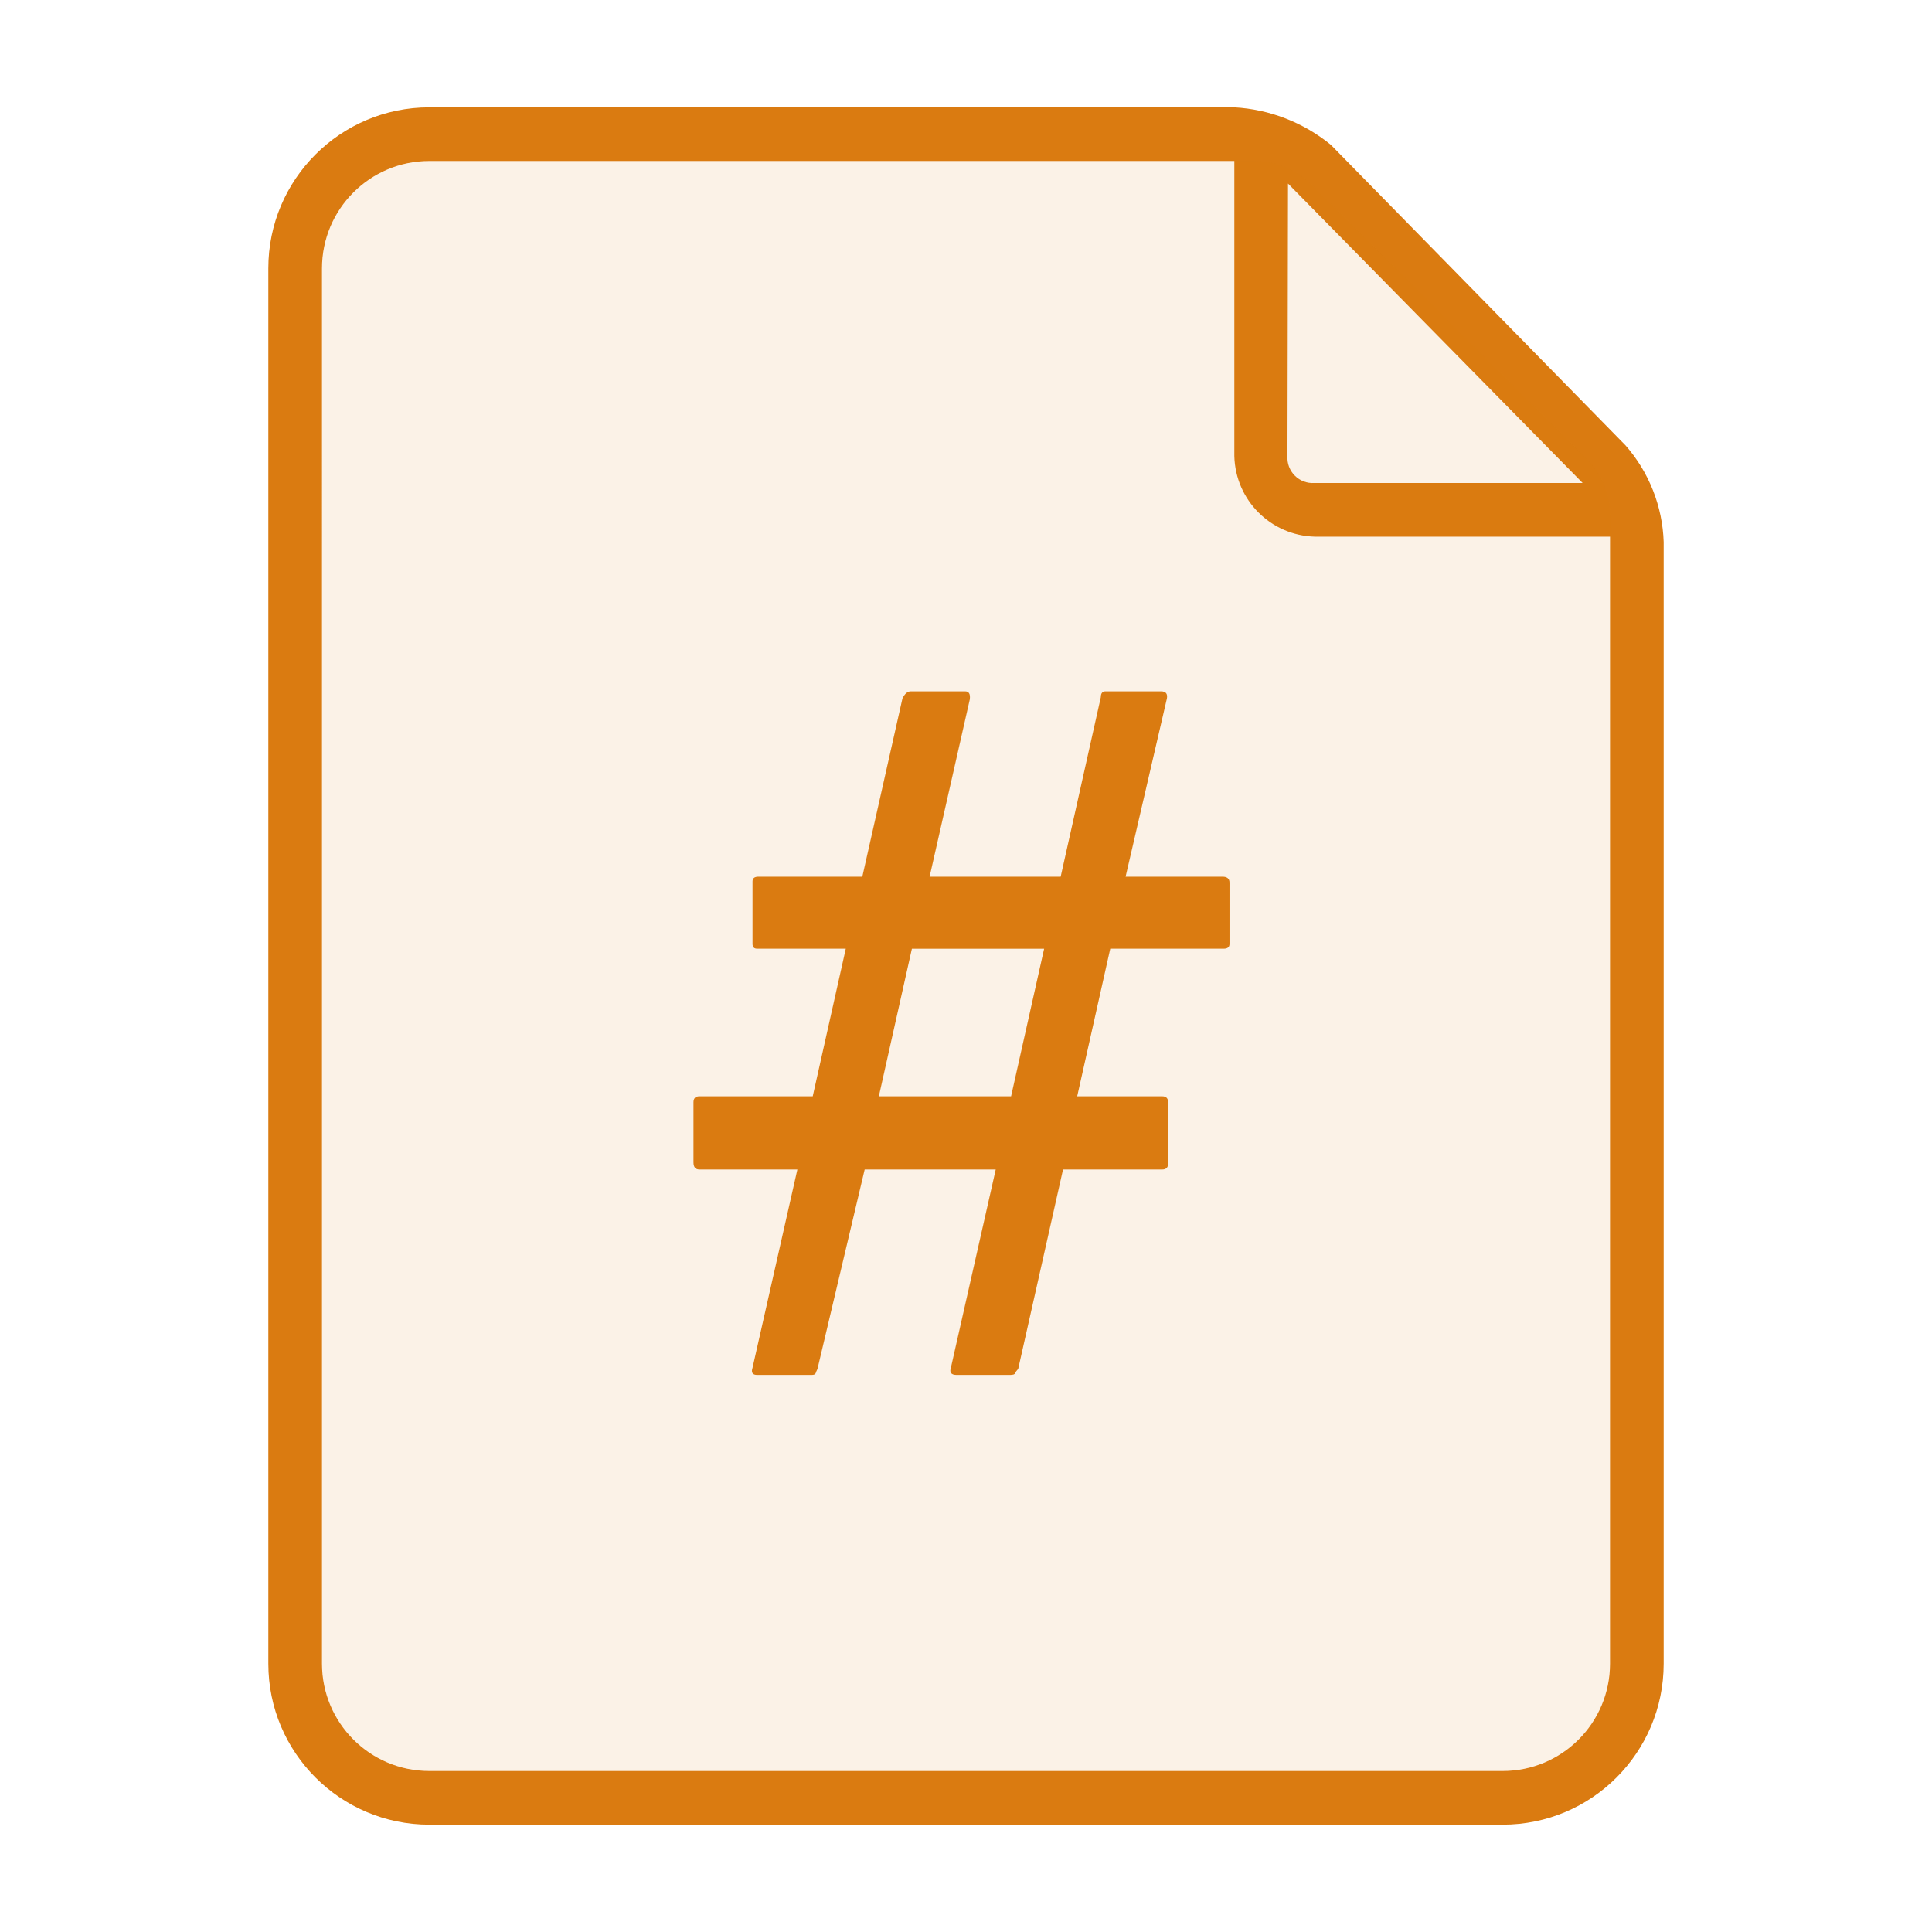 <?xml version="1.0" encoding="UTF-8"?>
<svg id="a" data-name="Layer 1" xmlns="http://www.w3.org/2000/svg" width="36" height="36" viewBox="0 0 36 36">
  <path d="M24,3.42l5.49,5.58h-5c-.135,.009-.268-.041-.363-.137-.096-.096-.146-.228-.137-.363l.01-5.08Zm6,27.58c0,1.105-.895,2-2,2H8c-1.105,0-2-.895-2-2V5c0-1.105,.895-2,2-2h15v5.5c.021,.82,.68,1.479,1.5,1.5h5.5V31Zm.29-22.7l-5.49-5.6c-.511-.418-1.141-.663-1.8-.7H8c-1.657,0-3,1.343-3,3V31c0,1.657,1.343,3,3,3H28c1.657,0,3-1.343,3-3V10.1c-.021-.664-.272-1.3-.71-1.8Z" fill="#da7b11"/>
  <path d="M23.38,3c.398,0,.779,.159,1.06,.44l5.12,5.1c.281,.281,.44,.662,.44,1.06V31c0,1.105-.895,2-2,2H8c-1.105,0-2-.895-2-2V5c0-1.105,.895-2,2-2h15.38Z" fill="#da7b11" opacity=".1"/>
  <path d="M18.84,20.428h-2.464l.616-2.75h2.464l-.616,2.75Zm-3.718,5.192c.044,0,.07-.011,.077-.033s.018-.048,.033-.077l.88-3.718h2.442l-.836,3.696c-.029,.088,.007,.132,.11,.132h.99c.059,0,.092-.011,.099-.033s.026-.048,.055-.077l.836-3.718h1.848c.073,0,.11-.037,.11-.11v-1.144c0-.073-.037-.11-.11-.11h-1.584l.616-2.75h2.112c.073,0,.11-.029,.11-.088v-1.144c0-.073-.044-.11-.132-.11h-1.804l.77-3.322c.015-.088-.022-.132-.11-.132h-1.034c-.059,0-.088,.037-.088,.11l-.748,3.344h-2.442l.748-3.3c.015-.103-.015-.154-.088-.154h-1.012c-.059,0-.11,.044-.154,.132l-.748,3.322h-1.936c-.073,0-.11,.029-.11,.088v1.166c0,.059,.029,.088,.088,.088h1.65l-.616,2.75h-2.112c-.073,0-.11,.037-.11,.11v1.122c0,.088,.037,.132,.11,.132h1.826l-.836,3.696c-.029,.088,0,.132,.088,.132h1.012Z" fill="#da7b11"/>
</svg>